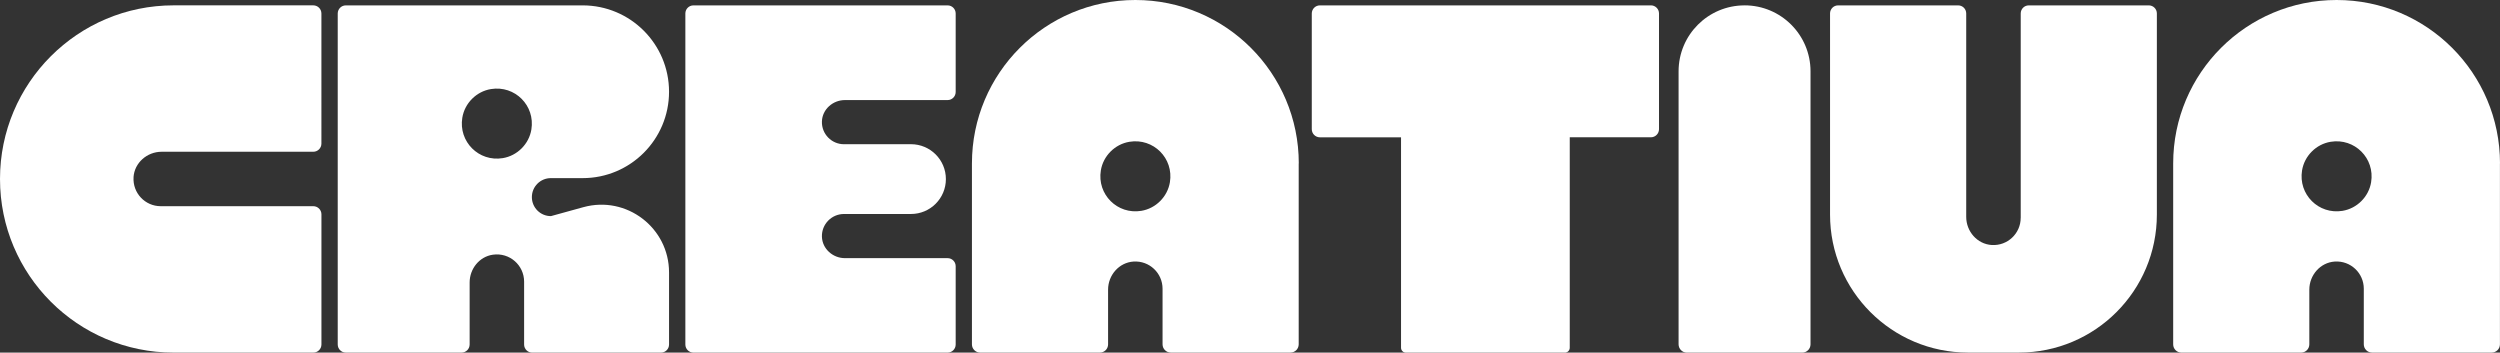 <svg xmlns="http://www.w3.org/2000/svg" id="Capa_1" viewBox="0 0 850.39 119.94"><rect x="0" y="0" width="850.39" height="119.94" fill="#333333" stroke="none"/><defs><style>      .st0 {        fill: #fff;      }    </style></defs><path class="st0" d="M187.38,73.51h0c-3.57,0-6.46-2.89-6.46-6.46s2.89-6.46,6.46-6.46h10.82c16.23,0,29.38-13.15,29.38-29.38h0c0-16.23-13.15-29.38-29.38-29.38h-80.56c-1.53,0-2.76,1.24-2.76,2.76v112.59c0,1.53,1.24,2.76,2.76,2.76h39.35c1.53,0,2.76-1.24,2.76-2.76v-21.09c0-4.64,3.29-8.79,7.89-9.45,5.73-.82,10.64,3.6,10.64,9.17v21.38c0,1.53,1.24,2.76,2.76,2.76h43.78c1.53,0,2.76-1.24,2.76-2.76v-24.52c0-15.21-14.48-26.24-29.14-22.2l-11.05,3.05ZM171.02,53.79c-8.15,1.34-15.1-5.61-13.76-13.76.81-4.94,4.79-8.92,9.73-9.73,8.15-1.34,15.1,5.61,13.76,13.76-.81,4.94-4.79,8.92-9.73,9.73Z"></path><path class="st0" d="M45.42,60.27c.32-4.92,4.63-8.65,9.56-8.65h51.58c1.53,0,2.77-1.24,2.77-2.77V4.59c0-1.53-1.24-2.77-2.77-2.77h-47.51C26.44,1.83,0,28.27,0,60.88h0c0,32.62,26.44,59.06,59.06,59.06h47.51c1.53,0,2.77-1.24,2.77-2.77v-44.26c0-1.53-1.24-2.77-2.77-2.77h-51.9c-5.32,0-9.59-4.49-9.24-9.88Z"></path><path class="st0" d="M287.08,49.06c-4.22,0-7.63-3.49-7.5-7.74.12-4.11,3.71-7.28,7.82-7.28h34.93c1.52,0,2.75-1.23,2.75-2.75V4.58c0-1.52-1.23-2.75-2.75-2.75h-86.45c-1.52,0-2.75,1.23-2.75,2.75v112.61c0,1.52,1.23,2.75,2.75,2.75h86.45c1.52,0,2.75-1.23,2.75-2.75v-26.63c0-1.52-1.23-2.75-2.75-2.75h-34.93c-4.11,0-7.69-3.17-7.82-7.28-.13-4.25,3.28-7.74,7.5-7.74h22.8c6.55,0,11.87-5.31,11.87-11.87h0c0-6.55-5.31-11.87-11.87-11.87h-22.8Z"></path><path class="st0" d="M850.39,55.59C850.39,24.89,825.51,0,794.81,0h0c-30.7,0-55.59,24.89-55.59,55.59v61.55c0,1.55,1.26,2.8,2.8,2.8h40.71c1.55,0,2.8-1.26,2.8-2.8v-18.61c0-4.93,3.72-9.24,8.65-9.56,5.4-.35,9.88,3.92,9.88,9.24v18.92c0,1.55,1.26,2.8,2.8,2.8h40.71c1.55,0,2.8-1.26,2.8-2.8v-61.55ZM796.82,71.72c-8.15,1.34-15.1-5.61-13.76-13.76.81-4.94,4.79-8.92,9.73-9.73,8.15-1.34,15.1,5.61,13.76,13.76-.81,4.94-4.79,8.92-9.73,9.73Z"></path><path class="st0" d="M687.35,74.1c0,5.32-4.49,9.59-9.88,9.24-4.92-.32-8.65-4.63-8.65-9.56V4.57c0-1.52-1.23-2.74-2.74-2.74h-40.84c-1.52,0-2.74,1.23-2.74,2.74v68.42c0,25.93,21.02,46.94,46.94,46.94h17.29c25.93,0,46.94-21.02,46.94-46.94V4.57c0-1.52-1.23-2.74-2.74-2.74h-40.83c-1.52,0-2.74,1.23-2.74,2.74v69.52Z"></path><path class="st0" d="M593.42,1.83h0c-12.39,0-22.44,10.04-22.44,22.44v92.85c0,1.56,1.27,2.83,2.83,2.83h39.22c1.56,0,2.83-1.27,2.83-2.83V24.26c0-12.39-10.04-22.44-22.44-22.44Z"></path><path class="st0" d="M561.57,1.83h-112.6c-1.52,0-2.76,1.23-2.76,2.76v39.36c0,1.52,1.23,2.76,2.76,2.76h27.6v71.58c0,.92.74,1.66,1.66,1.66h54.07c.92,0,1.66-.74,1.66-1.66V46.7h27.6c1.52,0,2.76-1.23,2.76-2.76V4.58c0-1.52-1.23-2.76-2.76-2.76Z"></path><path class="st0" d="M441.79,55.59C441.79,24.89,416.9,0,386.2,0h0c-30.7,0-55.59,24.89-55.59,55.59v61.55c0,1.55,1.26,2.8,2.8,2.8h40.71c1.55,0,2.8-1.26,2.8-2.8v-18.61c0-4.93,3.72-9.24,8.65-9.56,5.4-.35,9.88,3.92,9.88,9.24v18.92c0,1.55,1.26,2.8,2.8,2.8h40.71c1.55,0,2.8-1.26,2.8-2.8v-61.55ZM388.22,71.72c-8.15,1.34-15.1-5.61-13.76-13.76.81-4.94,4.79-8.92,9.73-9.73,8.15-1.34,15.1,5.61,13.76,13.76-.81,4.94-4.79,8.92-9.73,9.73Z"></path></svg>